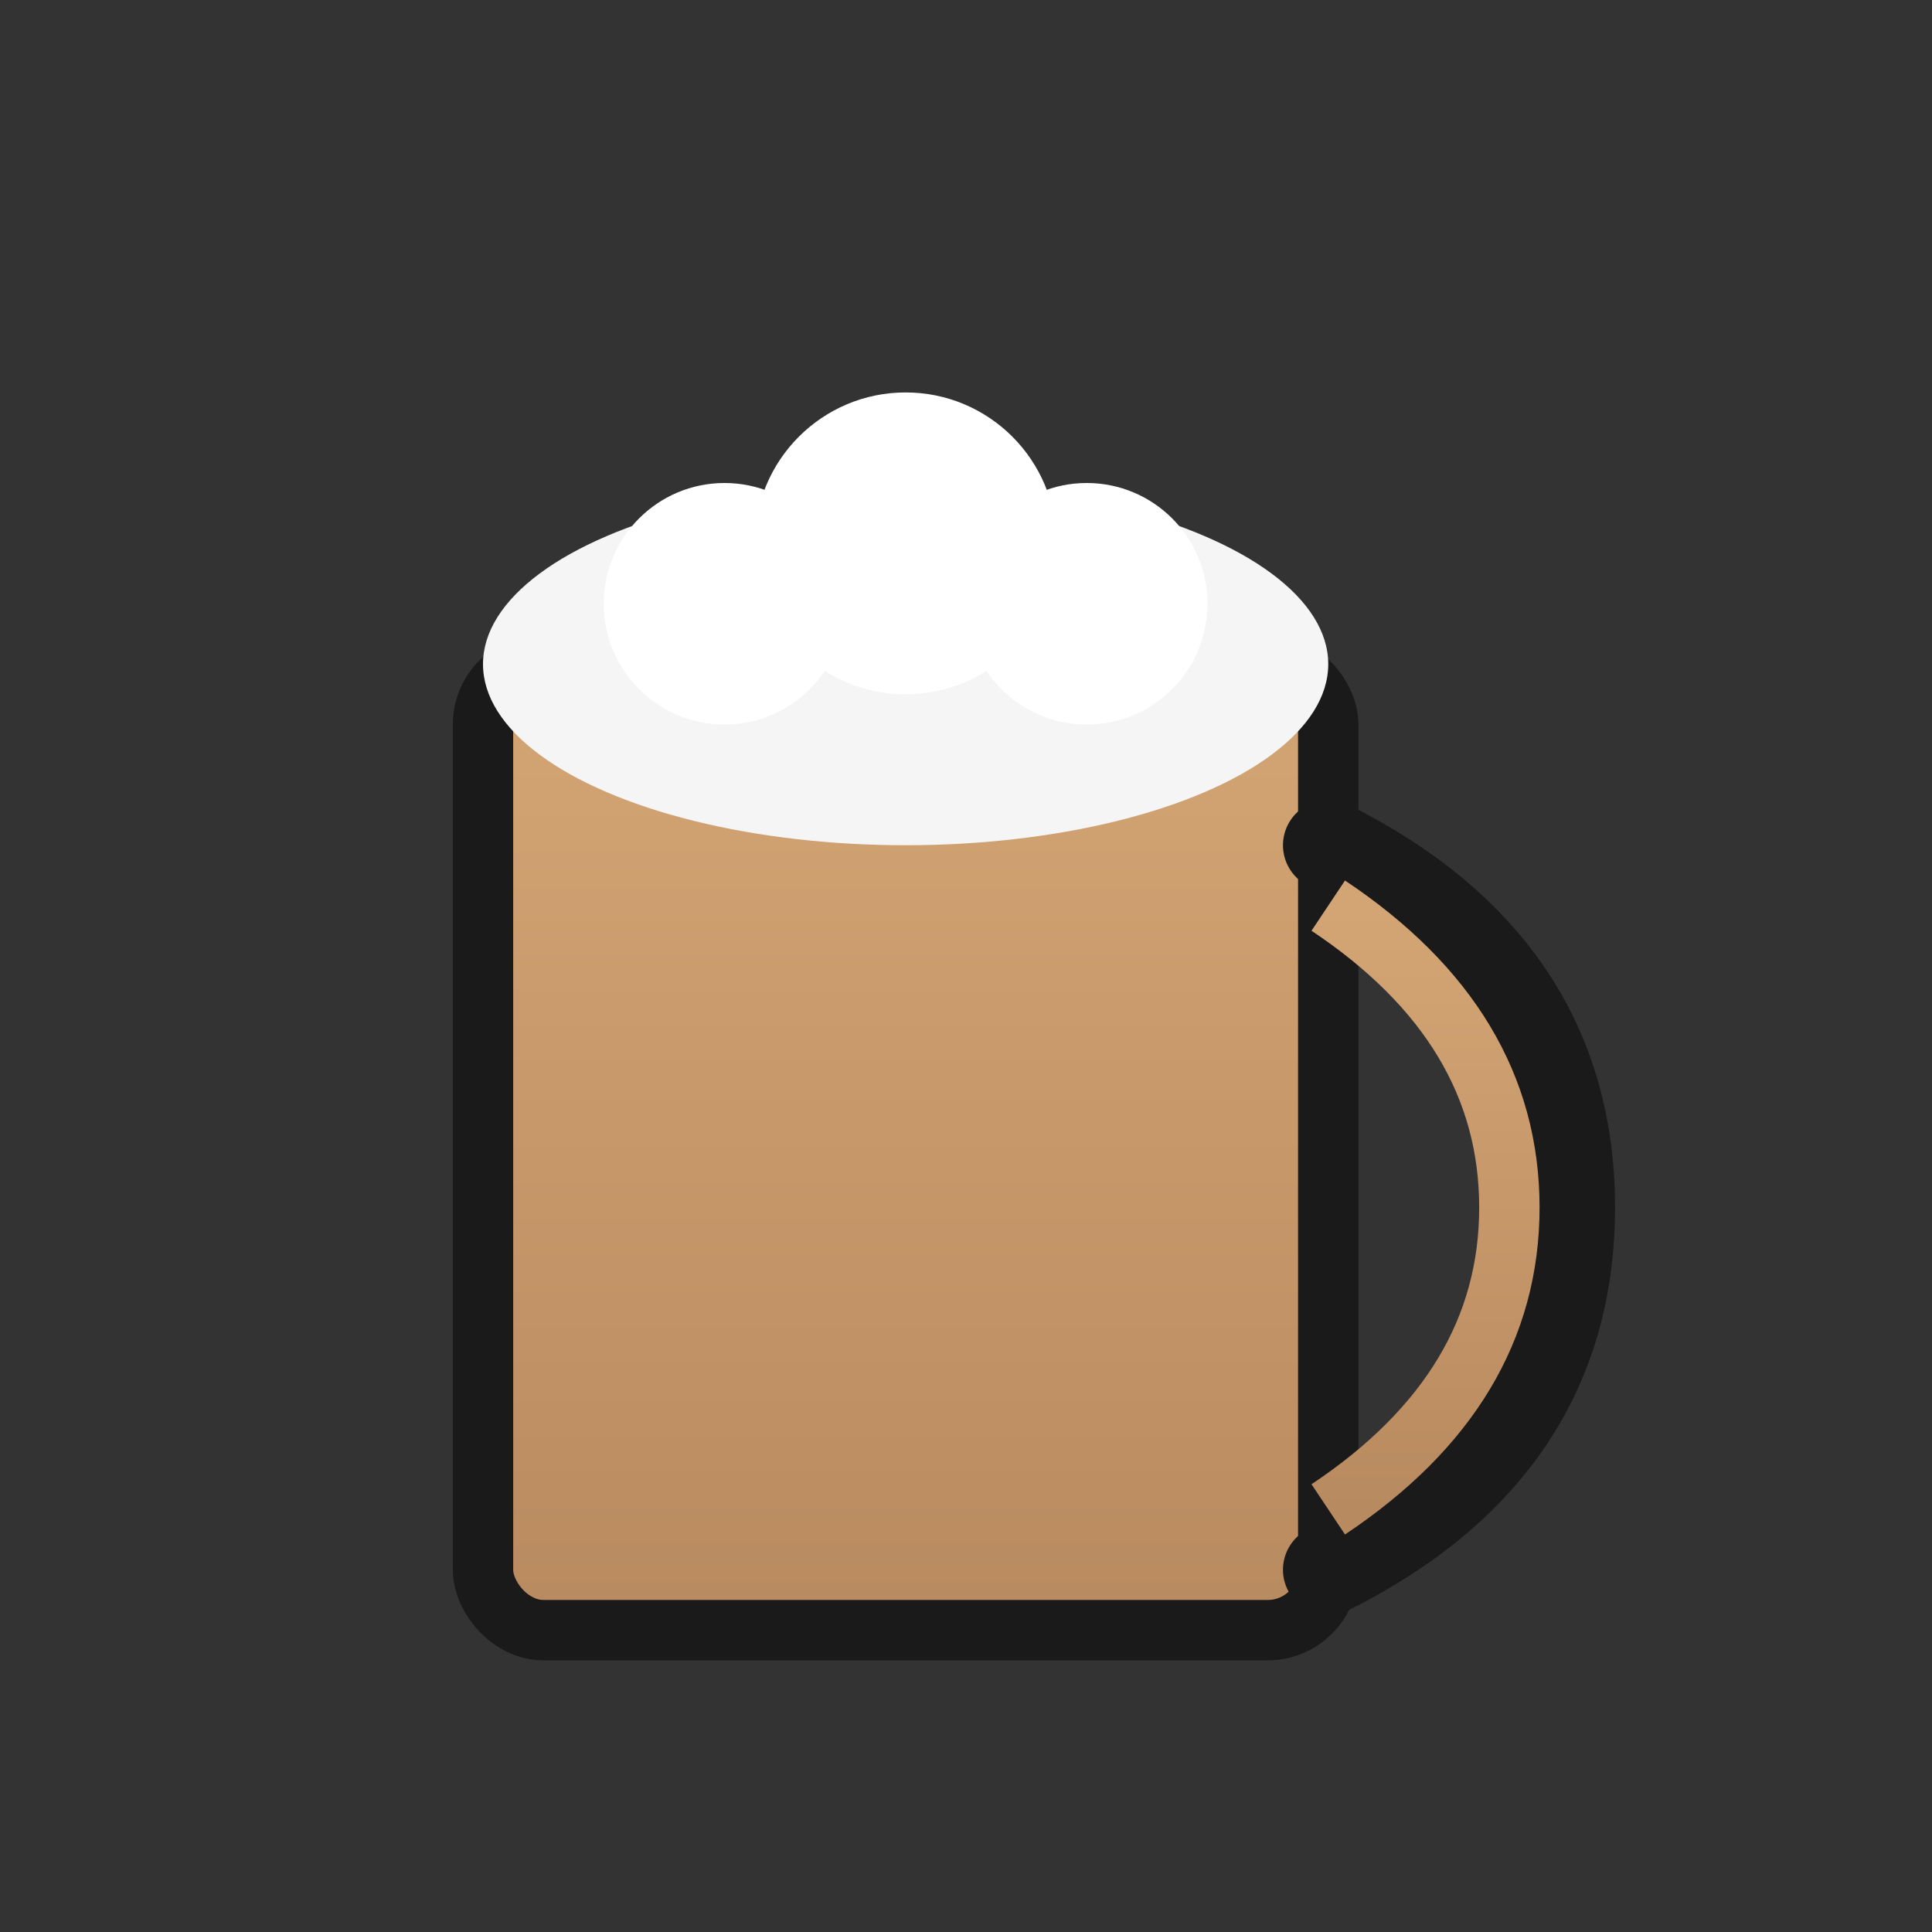 <svg xmlns="http://www.w3.org/2000/svg" viewBox="0 0 64 64">
  <rect x="0" y="0" width="64" height="64" fill="#333333" stroke="none"/>
  <defs>
    <linearGradient id="beerGrad" x1="0%" y1="0%" x2="0%" y2="100%">
      <stop offset="0%" style="stop-color:#d4a574;stop-opacity:1" />
      <stop offset="100%" style="stop-color:#b88a5f;stop-opacity:1" />
    </linearGradient>
  </defs>
  
  <!-- Beer Mug -->
  <rect x="16" y="22" width="28" height="32" rx="2" fill="url(#beerGrad)" stroke="#1a1a1a" stroke-width="2"/>
  
  <!-- Beer Foam -->
  <ellipse cx="30" cy="22" rx="14" ry="6" fill="#f5f5f5"/>
  <circle cx="24" cy="20" r="4" fill="#ffffff"/>
  <circle cx="30" cy="18" r="5" fill="#ffffff"/>
  <circle cx="36" cy="20" r="4" fill="#ffffff"/>
  
  <!-- Handle -->
  <path d="M 44 28 Q 52 32 52 40 Q 52 48 44 52" fill="none" stroke="#1a1a1a" stroke-width="3" stroke-linecap="round"/>
  <path d="M 44 30 Q 50 34 50 40 Q 50 46 44 50" fill="none" stroke="url(#beerGrad)" stroke-width="2"/>
</svg>
